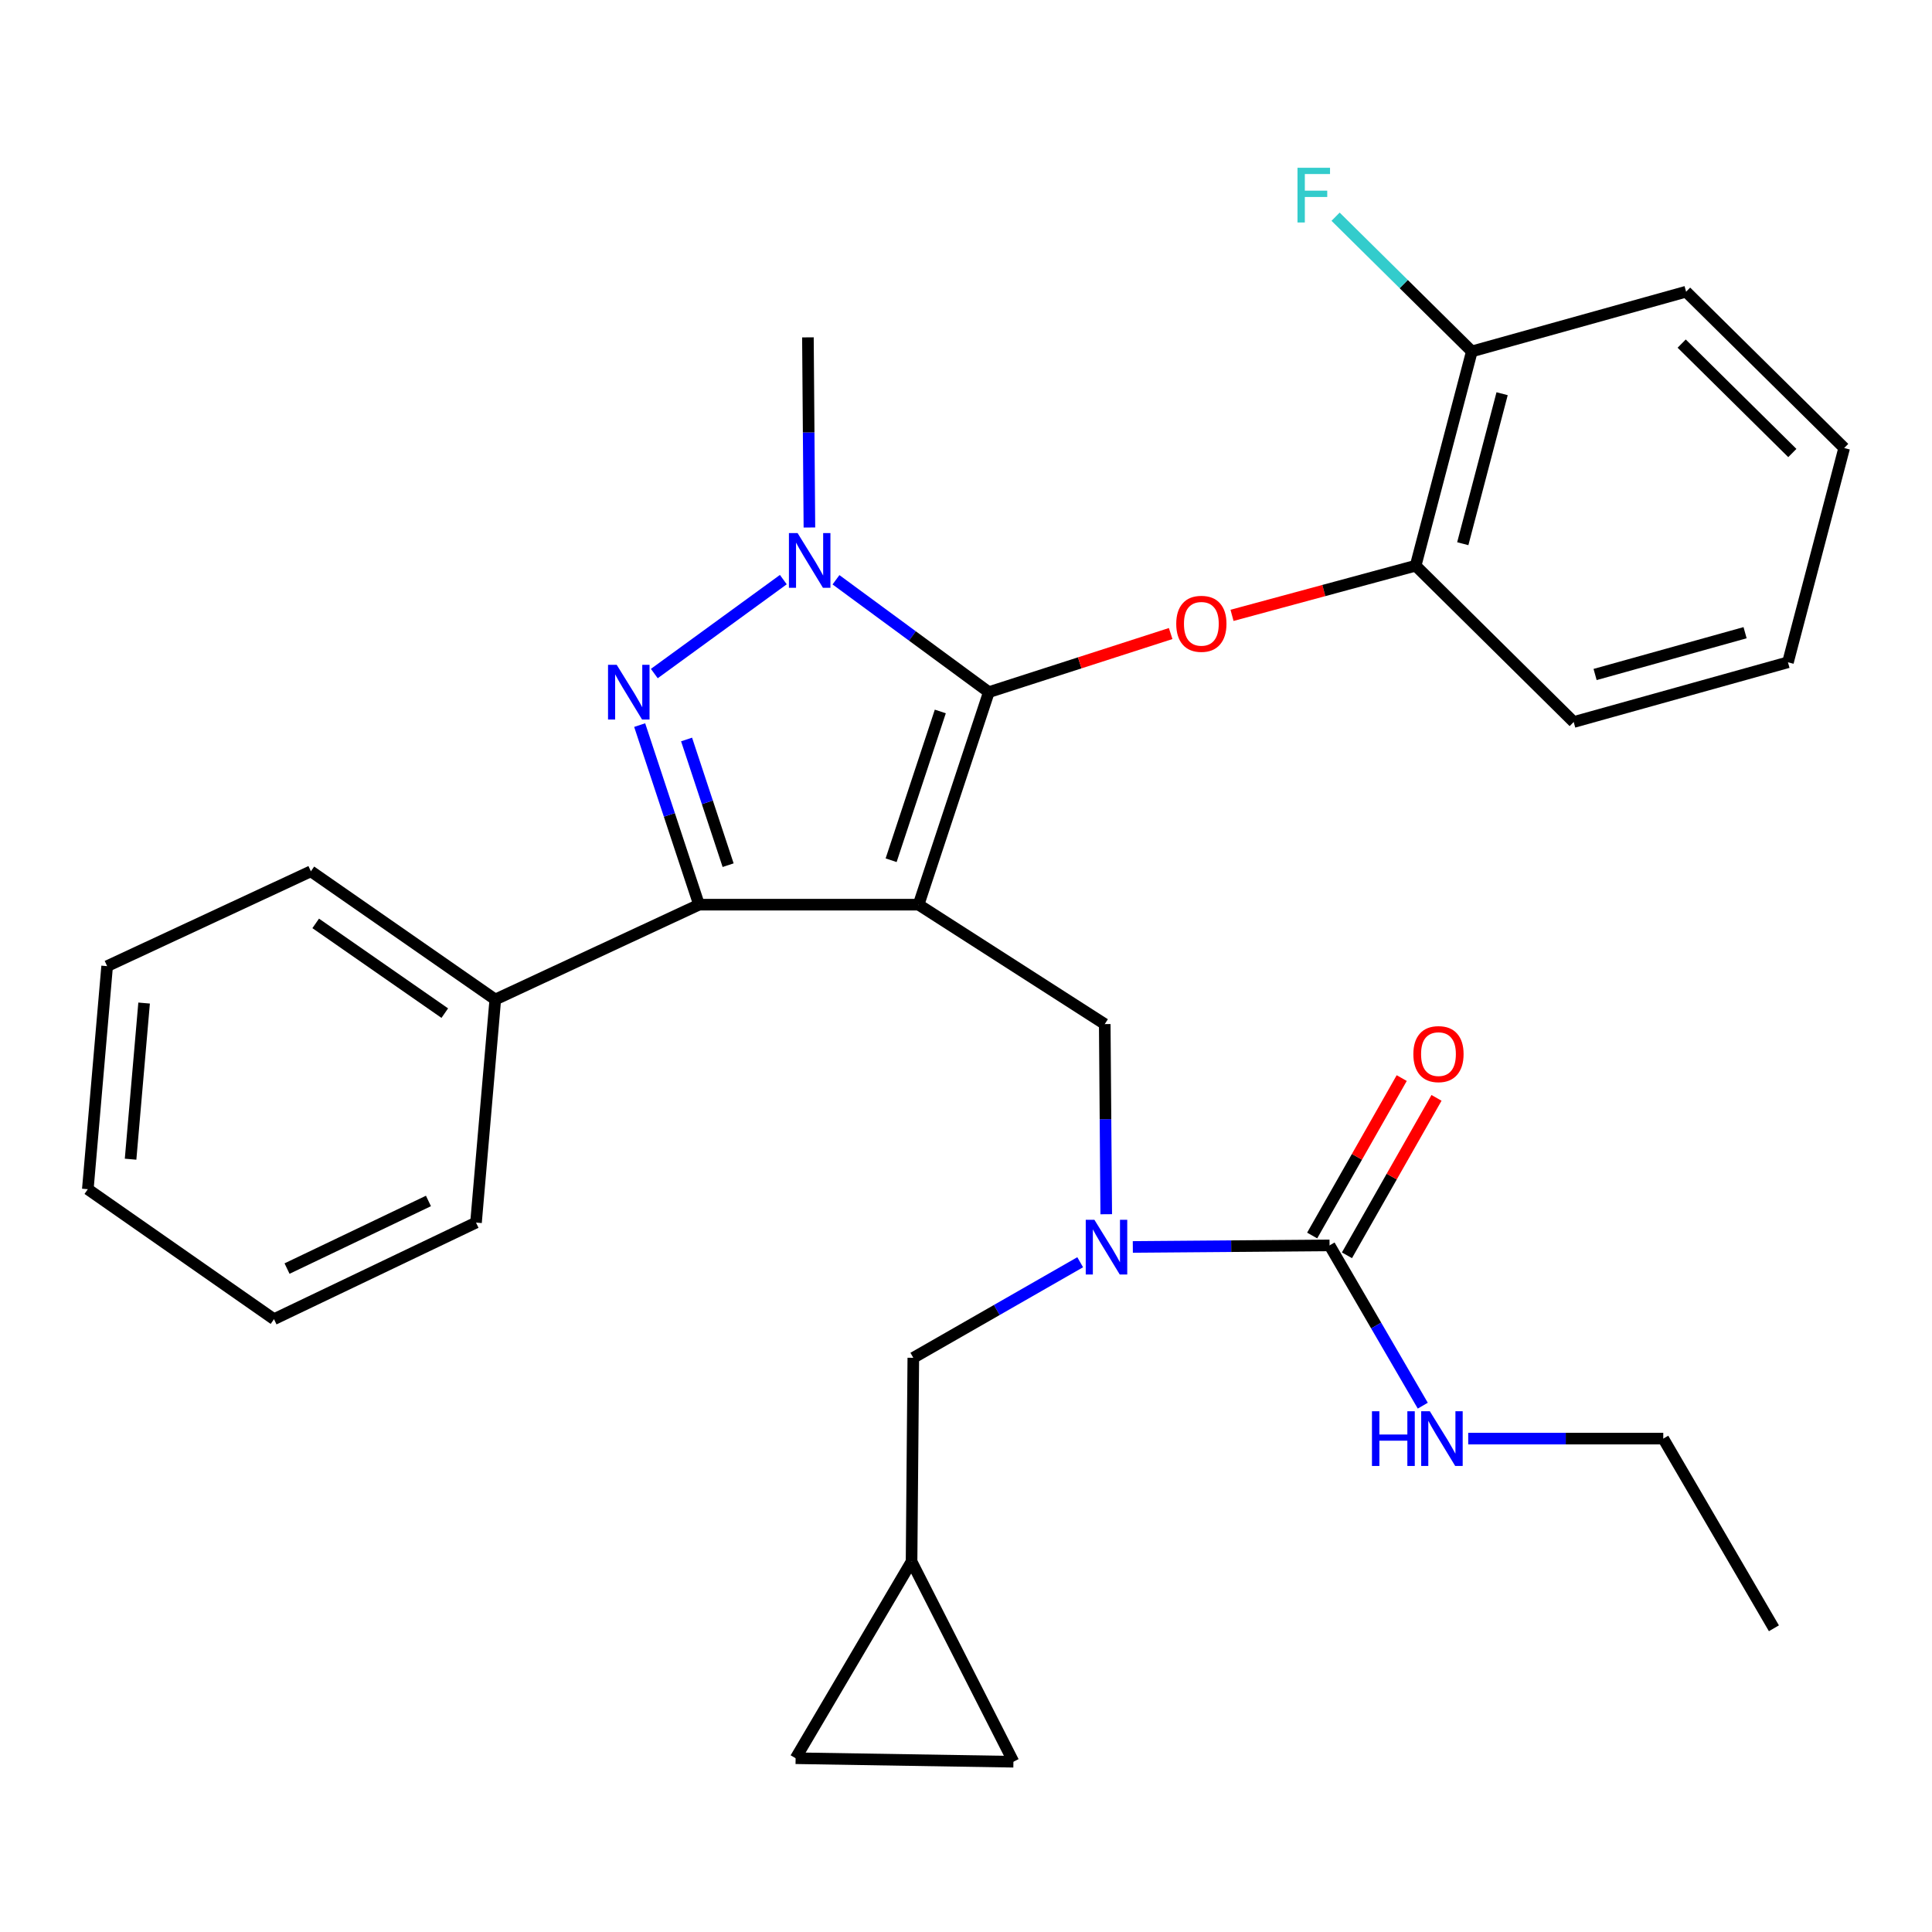 <?xml version='1.0' encoding='iso-8859-1'?>
<svg version='1.1' baseProfile='full'
              xmlns='http://www.w3.org/2000/svg'
                      xmlns:rdkit='http://www.rdkit.org/xml'
                      xmlns:xlink='http://www.w3.org/1999/xlink'
                  xml:space='preserve'
width='1000px' height='1000px' viewBox='0 0 1000 1000'>
<!-- END OF HEADER -->
<rect style='opacity:1.0;fill:#FFFFFF;stroke:none' width='1000' height='1000' x='0' y='0'> </rect>
<path class='bond-0' d='M 860.905,744.623 L 918.173,842.797' style='fill:none;fill-rule:evenodd;stroke:#000000;stroke-width:6px;stroke-linecap:butt;stroke-linejoin:miter;stroke-opacity:1' />
<path class='bond-1' d='M 860.905,744.623 L 810.427,744.623' style='fill:none;fill-rule:evenodd;stroke:#000000;stroke-width:6px;stroke-linecap:butt;stroke-linejoin:miter;stroke-opacity:1' />
<path class='bond-1' d='M 810.427,744.623 L 759.949,744.623' style='fill:none;fill-rule:evenodd;stroke:#0000FF;stroke-width:6px;stroke-linecap:butt;stroke-linejoin:miter;stroke-opacity:1' />
<path class='bond-2' d='M 572.588,628.482 L 572.2,579.276' style='fill:none;fill-rule:evenodd;stroke:#0000FF;stroke-width:6px;stroke-linecap:butt;stroke-linejoin:miter;stroke-opacity:1' />
<path class='bond-2' d='M 572.2,579.276 L 571.813,530.071' style='fill:none;fill-rule:evenodd;stroke:#000000;stroke-width:6px;stroke-linecap:butt;stroke-linejoin:miter;stroke-opacity:1' />
<path class='bond-3' d='M 586.348,645.421 L 637.264,645.02' style='fill:none;fill-rule:evenodd;stroke:#0000FF;stroke-width:6px;stroke-linecap:butt;stroke-linejoin:miter;stroke-opacity:1' />
<path class='bond-3' d='M 637.264,645.02 L 688.179,644.619' style='fill:none;fill-rule:evenodd;stroke:#000000;stroke-width:6px;stroke-linecap:butt;stroke-linejoin:miter;stroke-opacity:1' />
<path class='bond-4' d='M 559.101,653.329 L 515.915,678.063' style='fill:none;fill-rule:evenodd;stroke:#0000FF;stroke-width:6px;stroke-linecap:butt;stroke-linejoin:miter;stroke-opacity:1' />
<path class='bond-4' d='M 515.915,678.063 L 472.729,702.797' style='fill:none;fill-rule:evenodd;stroke:#000000;stroke-width:6px;stroke-linecap:butt;stroke-linejoin:miter;stroke-opacity:1' />
<path class='bond-5' d='M 688.179,644.619 L 712.303,686.095' style='fill:none;fill-rule:evenodd;stroke:#000000;stroke-width:6px;stroke-linecap:butt;stroke-linejoin:miter;stroke-opacity:1' />
<path class='bond-5' d='M 712.303,686.095 L 736.427,727.571' style='fill:none;fill-rule:evenodd;stroke:#0000FF;stroke-width:6px;stroke-linecap:butt;stroke-linejoin:miter;stroke-opacity:1' />
<path class='bond-6' d='M 697.18,649.74 L 720.357,608.997' style='fill:none;fill-rule:evenodd;stroke:#000000;stroke-width:6px;stroke-linecap:butt;stroke-linejoin:miter;stroke-opacity:1' />
<path class='bond-6' d='M 720.357,608.997 L 743.534,568.255' style='fill:none;fill-rule:evenodd;stroke:#FF0000;stroke-width:6px;stroke-linecap:butt;stroke-linejoin:miter;stroke-opacity:1' />
<path class='bond-6' d='M 679.178,639.499 L 702.354,598.756' style='fill:none;fill-rule:evenodd;stroke:#000000;stroke-width:6px;stroke-linecap:butt;stroke-linejoin:miter;stroke-opacity:1' />
<path class='bond-6' d='M 702.354,598.756 L 725.531,558.014' style='fill:none;fill-rule:evenodd;stroke:#FF0000;stroke-width:6px;stroke-linecap:butt;stroke-linejoin:miter;stroke-opacity:1' />
<path class='bond-7' d='M 571.813,530.071 L 475.456,468.257' style='fill:none;fill-rule:evenodd;stroke:#000000;stroke-width:6px;stroke-linecap:butt;stroke-linejoin:miter;stroke-opacity:1' />
<path class='bond-8' d='M 432.703,300.089 L 472.26,329.172' style='fill:none;fill-rule:evenodd;stroke:#0000FF;stroke-width:6px;stroke-linecap:butt;stroke-linejoin:miter;stroke-opacity:1' />
<path class='bond-8' d='M 472.26,329.172 L 511.817,358.254' style='fill:none;fill-rule:evenodd;stroke:#000000;stroke-width:6px;stroke-linecap:butt;stroke-linejoin:miter;stroke-opacity:1' />
<path class='bond-9' d='M 405.45,300.006 L 338.67,348.633' style='fill:none;fill-rule:evenodd;stroke:#0000FF;stroke-width:6px;stroke-linecap:butt;stroke-linejoin:miter;stroke-opacity:1' />
<path class='bond-10' d='M 418.951,273.031 L 418.564,223.826' style='fill:none;fill-rule:evenodd;stroke:#0000FF;stroke-width:6px;stroke-linecap:butt;stroke-linejoin:miter;stroke-opacity:1' />
<path class='bond-10' d='M 418.564,223.826 L 418.177,174.62' style='fill:none;fill-rule:evenodd;stroke:#000000;stroke-width:6px;stroke-linecap:butt;stroke-linejoin:miter;stroke-opacity:1' />
<path class='bond-11' d='M 511.817,358.254 L 558.874,343.089' style='fill:none;fill-rule:evenodd;stroke:#000000;stroke-width:6px;stroke-linecap:butt;stroke-linejoin:miter;stroke-opacity:1' />
<path class='bond-11' d='M 558.874,343.089 L 605.931,327.923' style='fill:none;fill-rule:evenodd;stroke:#FF0000;stroke-width:6px;stroke-linecap:butt;stroke-linejoin:miter;stroke-opacity:1' />
<path class='bond-12' d='M 511.817,358.254 L 475.456,468.257' style='fill:none;fill-rule:evenodd;stroke:#000000;stroke-width:6px;stroke-linecap:butt;stroke-linejoin:miter;stroke-opacity:1' />
<path class='bond-12' d='M 486.698,368.254 L 461.245,445.257' style='fill:none;fill-rule:evenodd;stroke:#000000;stroke-width:6px;stroke-linecap:butt;stroke-linejoin:miter;stroke-opacity:1' />
<path class='bond-13' d='M 475.456,468.257 L 361.817,468.257' style='fill:none;fill-rule:evenodd;stroke:#000000;stroke-width:6px;stroke-linecap:butt;stroke-linejoin:miter;stroke-opacity:1' />
<path class='bond-14' d='M 361.817,468.257 L 256.359,517.345' style='fill:none;fill-rule:evenodd;stroke:#000000;stroke-width:6px;stroke-linecap:butt;stroke-linejoin:miter;stroke-opacity:1' />
<path class='bond-15' d='M 361.817,468.257 L 346.456,421.784' style='fill:none;fill-rule:evenodd;stroke:#000000;stroke-width:6px;stroke-linecap:butt;stroke-linejoin:miter;stroke-opacity:1' />
<path class='bond-15' d='M 346.456,421.784 L 331.094,375.311' style='fill:none;fill-rule:evenodd;stroke:#0000FF;stroke-width:6px;stroke-linecap:butt;stroke-linejoin:miter;stroke-opacity:1' />
<path class='bond-15' d='M 376.874,447.815 L 366.121,415.284' style='fill:none;fill-rule:evenodd;stroke:#000000;stroke-width:6px;stroke-linecap:butt;stroke-linejoin:miter;stroke-opacity:1' />
<path class='bond-15' d='M 366.121,415.284 L 355.368,382.752' style='fill:none;fill-rule:evenodd;stroke:#0000FF;stroke-width:6px;stroke-linecap:butt;stroke-linejoin:miter;stroke-opacity:1' />
<path class='bond-16' d='M 411.813,910.054 L 524.544,911.872' style='fill:none;fill-rule:evenodd;stroke:#000000;stroke-width:6px;stroke-linecap:butt;stroke-linejoin:miter;stroke-opacity:1' />
<path class='bond-17' d='M 411.813,910.054 L 471.82,808.255' style='fill:none;fill-rule:evenodd;stroke:#000000;stroke-width:6px;stroke-linecap:butt;stroke-linejoin:miter;stroke-opacity:1' />
<path class='bond-18' d='M 524.544,911.872 L 471.82,808.255' style='fill:none;fill-rule:evenodd;stroke:#000000;stroke-width:6px;stroke-linecap:butt;stroke-linejoin:miter;stroke-opacity:1' />
<path class='bond-19' d='M 471.82,808.255 L 472.729,702.797' style='fill:none;fill-rule:evenodd;stroke:#000000;stroke-width:6px;stroke-linecap:butt;stroke-linejoin:miter;stroke-opacity:1' />
<path class='bond-20' d='M 637.693,318.51 L 685.213,305.657' style='fill:none;fill-rule:evenodd;stroke:#FF0000;stroke-width:6px;stroke-linecap:butt;stroke-linejoin:miter;stroke-opacity:1' />
<path class='bond-20' d='M 685.213,305.657 L 732.733,292.805' style='fill:none;fill-rule:evenodd;stroke:#000000;stroke-width:6px;stroke-linecap:butt;stroke-linejoin:miter;stroke-opacity:1' />
<path class='bond-21' d='M 872.722,150.986 L 954.545,231.889' style='fill:none;fill-rule:evenodd;stroke:#000000;stroke-width:6px;stroke-linecap:butt;stroke-linejoin:miter;stroke-opacity:1' />
<path class='bond-21' d='M 870.433,177.849 L 927.709,234.481' style='fill:none;fill-rule:evenodd;stroke:#000000;stroke-width:6px;stroke-linecap:butt;stroke-linejoin:miter;stroke-opacity:1' />
<path class='bond-22' d='M 872.722,150.986 L 761.821,181.893' style='fill:none;fill-rule:evenodd;stroke:#000000;stroke-width:6px;stroke-linecap:butt;stroke-linejoin:miter;stroke-opacity:1' />
<path class='bond-23' d='M 954.545,231.889 L 925.445,342.801' style='fill:none;fill-rule:evenodd;stroke:#000000;stroke-width:6px;stroke-linecap:butt;stroke-linejoin:miter;stroke-opacity:1' />
<path class='bond-24' d='M 925.445,342.801 L 814.545,373.708' style='fill:none;fill-rule:evenodd;stroke:#000000;stroke-width:6px;stroke-linecap:butt;stroke-linejoin:miter;stroke-opacity:1' />
<path class='bond-24' d='M 903.25,327.485 L 825.619,349.12' style='fill:none;fill-rule:evenodd;stroke:#000000;stroke-width:6px;stroke-linecap:butt;stroke-linejoin:miter;stroke-opacity:1' />
<path class='bond-25' d='M 256.359,517.345 L 160.912,450.986' style='fill:none;fill-rule:evenodd;stroke:#000000;stroke-width:6px;stroke-linecap:butt;stroke-linejoin:miter;stroke-opacity:1' />
<path class='bond-25' d='M 230.219,524.397 L 163.406,477.946' style='fill:none;fill-rule:evenodd;stroke:#000000;stroke-width:6px;stroke-linecap:butt;stroke-linejoin:miter;stroke-opacity:1' />
<path class='bond-26' d='M 256.359,517.345 L 246.383,632.802' style='fill:none;fill-rule:evenodd;stroke:#000000;stroke-width:6px;stroke-linecap:butt;stroke-linejoin:miter;stroke-opacity:1' />
<path class='bond-27' d='M 160.912,450.986 L 55.454,500.073' style='fill:none;fill-rule:evenodd;stroke:#000000;stroke-width:6px;stroke-linecap:butt;stroke-linejoin:miter;stroke-opacity:1' />
<path class='bond-28' d='M 55.454,500.073 L 45.455,615.53' style='fill:none;fill-rule:evenodd;stroke:#000000;stroke-width:6px;stroke-linecap:butt;stroke-linejoin:miter;stroke-opacity:1' />
<path class='bond-28' d='M 74.588,519.179 L 67.589,599.999' style='fill:none;fill-rule:evenodd;stroke:#000000;stroke-width:6px;stroke-linecap:butt;stroke-linejoin:miter;stroke-opacity:1' />
<path class='bond-29' d='M 45.455,615.53 L 141.822,682.798' style='fill:none;fill-rule:evenodd;stroke:#000000;stroke-width:6px;stroke-linecap:butt;stroke-linejoin:miter;stroke-opacity:1' />
<path class='bond-30' d='M 141.822,682.798 L 246.383,632.802' style='fill:none;fill-rule:evenodd;stroke:#000000;stroke-width:6px;stroke-linecap:butt;stroke-linejoin:miter;stroke-opacity:1' />
<path class='bond-30' d='M 148.572,656.613 L 221.764,621.616' style='fill:none;fill-rule:evenodd;stroke:#000000;stroke-width:6px;stroke-linecap:butt;stroke-linejoin:miter;stroke-opacity:1' />
<path class='bond-31' d='M 814.545,373.708 L 732.733,292.805' style='fill:none;fill-rule:evenodd;stroke:#000000;stroke-width:6px;stroke-linecap:butt;stroke-linejoin:miter;stroke-opacity:1' />
<path class='bond-32' d='M 732.733,292.805 L 761.821,181.893' style='fill:none;fill-rule:evenodd;stroke:#000000;stroke-width:6px;stroke-linecap:butt;stroke-linejoin:miter;stroke-opacity:1' />
<path class='bond-32' d='M 757.13,281.422 L 777.492,203.784' style='fill:none;fill-rule:evenodd;stroke:#000000;stroke-width:6px;stroke-linecap:butt;stroke-linejoin:miter;stroke-opacity:1' />
<path class='bond-33' d='M 761.821,181.893 L 726.558,147.031' style='fill:none;fill-rule:evenodd;stroke:#000000;stroke-width:6px;stroke-linecap:butt;stroke-linejoin:miter;stroke-opacity:1' />
<path class='bond-33' d='M 726.558,147.031 L 691.294,112.169' style='fill:none;fill-rule:evenodd;stroke:#33CCCC;stroke-width:6px;stroke-linecap:butt;stroke-linejoin:miter;stroke-opacity:1' />
<path  class='atom-1' d='M 566.462 631.368
L 575.742 646.368
Q 576.662 647.848, 578.142 650.528
Q 579.622 653.208, 579.702 653.368
L 579.702 631.368
L 583.462 631.368
L 583.462 659.688
L 579.582 659.688
L 569.622 643.288
Q 568.462 641.368, 567.222 639.168
Q 566.022 636.968, 565.662 636.288
L 565.662 659.688
L 561.982 659.688
L 561.982 631.368
L 566.462 631.368
' fill='#0000FF'/>
<path  class='atom-3' d='M 710.125 730.463
L 713.965 730.463
L 713.965 742.503
L 728.445 742.503
L 728.445 730.463
L 732.285 730.463
L 732.285 758.783
L 728.445 758.783
L 728.445 745.703
L 713.965 745.703
L 713.965 758.783
L 710.125 758.783
L 710.125 730.463
' fill='#0000FF'/>
<path  class='atom-3' d='M 740.085 730.463
L 749.365 745.463
Q 750.285 746.943, 751.765 749.623
Q 753.245 752.303, 753.325 752.463
L 753.325 730.463
L 757.085 730.463
L 757.085 758.783
L 753.205 758.783
L 743.245 742.383
Q 742.085 740.463, 740.845 738.263
Q 739.645 736.063, 739.285 735.383
L 739.285 758.783
L 735.605 758.783
L 735.605 730.463
L 740.085 730.463
' fill='#0000FF'/>
<path  class='atom-4' d='M 731.55 545.604
Q 731.55 538.804, 734.91 535.004
Q 738.27 531.204, 744.55 531.204
Q 750.83 531.204, 754.19 535.004
Q 757.55 538.804, 757.55 545.604
Q 757.55 552.484, 754.15 556.404
Q 750.75 560.284, 744.55 560.284
Q 738.31 560.284, 734.91 556.404
Q 731.55 552.524, 731.55 545.604
M 744.55 557.084
Q 748.87 557.084, 751.19 554.204
Q 753.55 551.284, 753.55 545.604
Q 753.55 540.044, 751.19 537.244
Q 748.87 534.404, 744.55 534.404
Q 740.23 534.404, 737.87 537.204
Q 735.55 540.004, 735.55 545.604
Q 735.55 551.324, 737.87 554.204
Q 740.23 557.084, 744.55 557.084
' fill='#FF0000'/>
<path  class='atom-7' d='M 412.826 275.918
L 422.106 290.918
Q 423.026 292.398, 424.506 295.078
Q 425.986 297.758, 426.066 297.918
L 426.066 275.918
L 429.826 275.918
L 429.826 304.238
L 425.946 304.238
L 415.986 287.838
Q 414.826 285.918, 413.586 283.718
Q 412.386 281.518, 412.026 280.838
L 412.026 304.238
L 408.346 304.238
L 408.346 275.918
L 412.826 275.918
' fill='#0000FF'/>
<path  class='atom-11' d='M 319.196 344.094
L 328.476 359.094
Q 329.396 360.574, 330.876 363.254
Q 332.356 365.934, 332.436 366.094
L 332.436 344.094
L 336.196 344.094
L 336.196 372.414
L 332.316 372.414
L 322.356 356.014
Q 321.196 354.094, 319.956 351.894
Q 318.756 349.694, 318.396 349.014
L 318.396 372.414
L 314.716 372.414
L 314.716 344.094
L 319.196 344.094
' fill='#0000FF'/>
<path  class='atom-16' d='M 608.82 322.882
Q 608.82 316.082, 612.18 312.282
Q 615.54 308.482, 621.82 308.482
Q 628.1 308.482, 631.46 312.282
Q 634.82 316.082, 634.82 322.882
Q 634.82 329.762, 631.42 333.682
Q 628.02 337.562, 621.82 337.562
Q 615.58 337.562, 612.18 333.682
Q 608.82 329.802, 608.82 322.882
M 621.82 334.362
Q 626.14 334.362, 628.46 331.482
Q 630.82 328.562, 630.82 322.882
Q 630.82 317.322, 628.46 314.522
Q 626.14 311.682, 621.82 311.682
Q 617.5 311.682, 615.14 314.482
Q 612.82 317.282, 612.82 322.882
Q 612.82 328.602, 615.14 331.482
Q 617.5 334.362, 621.82 334.362
' fill='#FF0000'/>
<path  class='atom-30' d='M 671.578 86.841
L 688.418 86.841
L 688.418 90.081
L 675.378 90.081
L 675.378 98.681
L 686.978 98.681
L 686.978 101.961
L 675.378 101.961
L 675.378 115.161
L 671.578 115.161
L 671.578 86.841
' fill='#33CCCC'/>
</svg>
